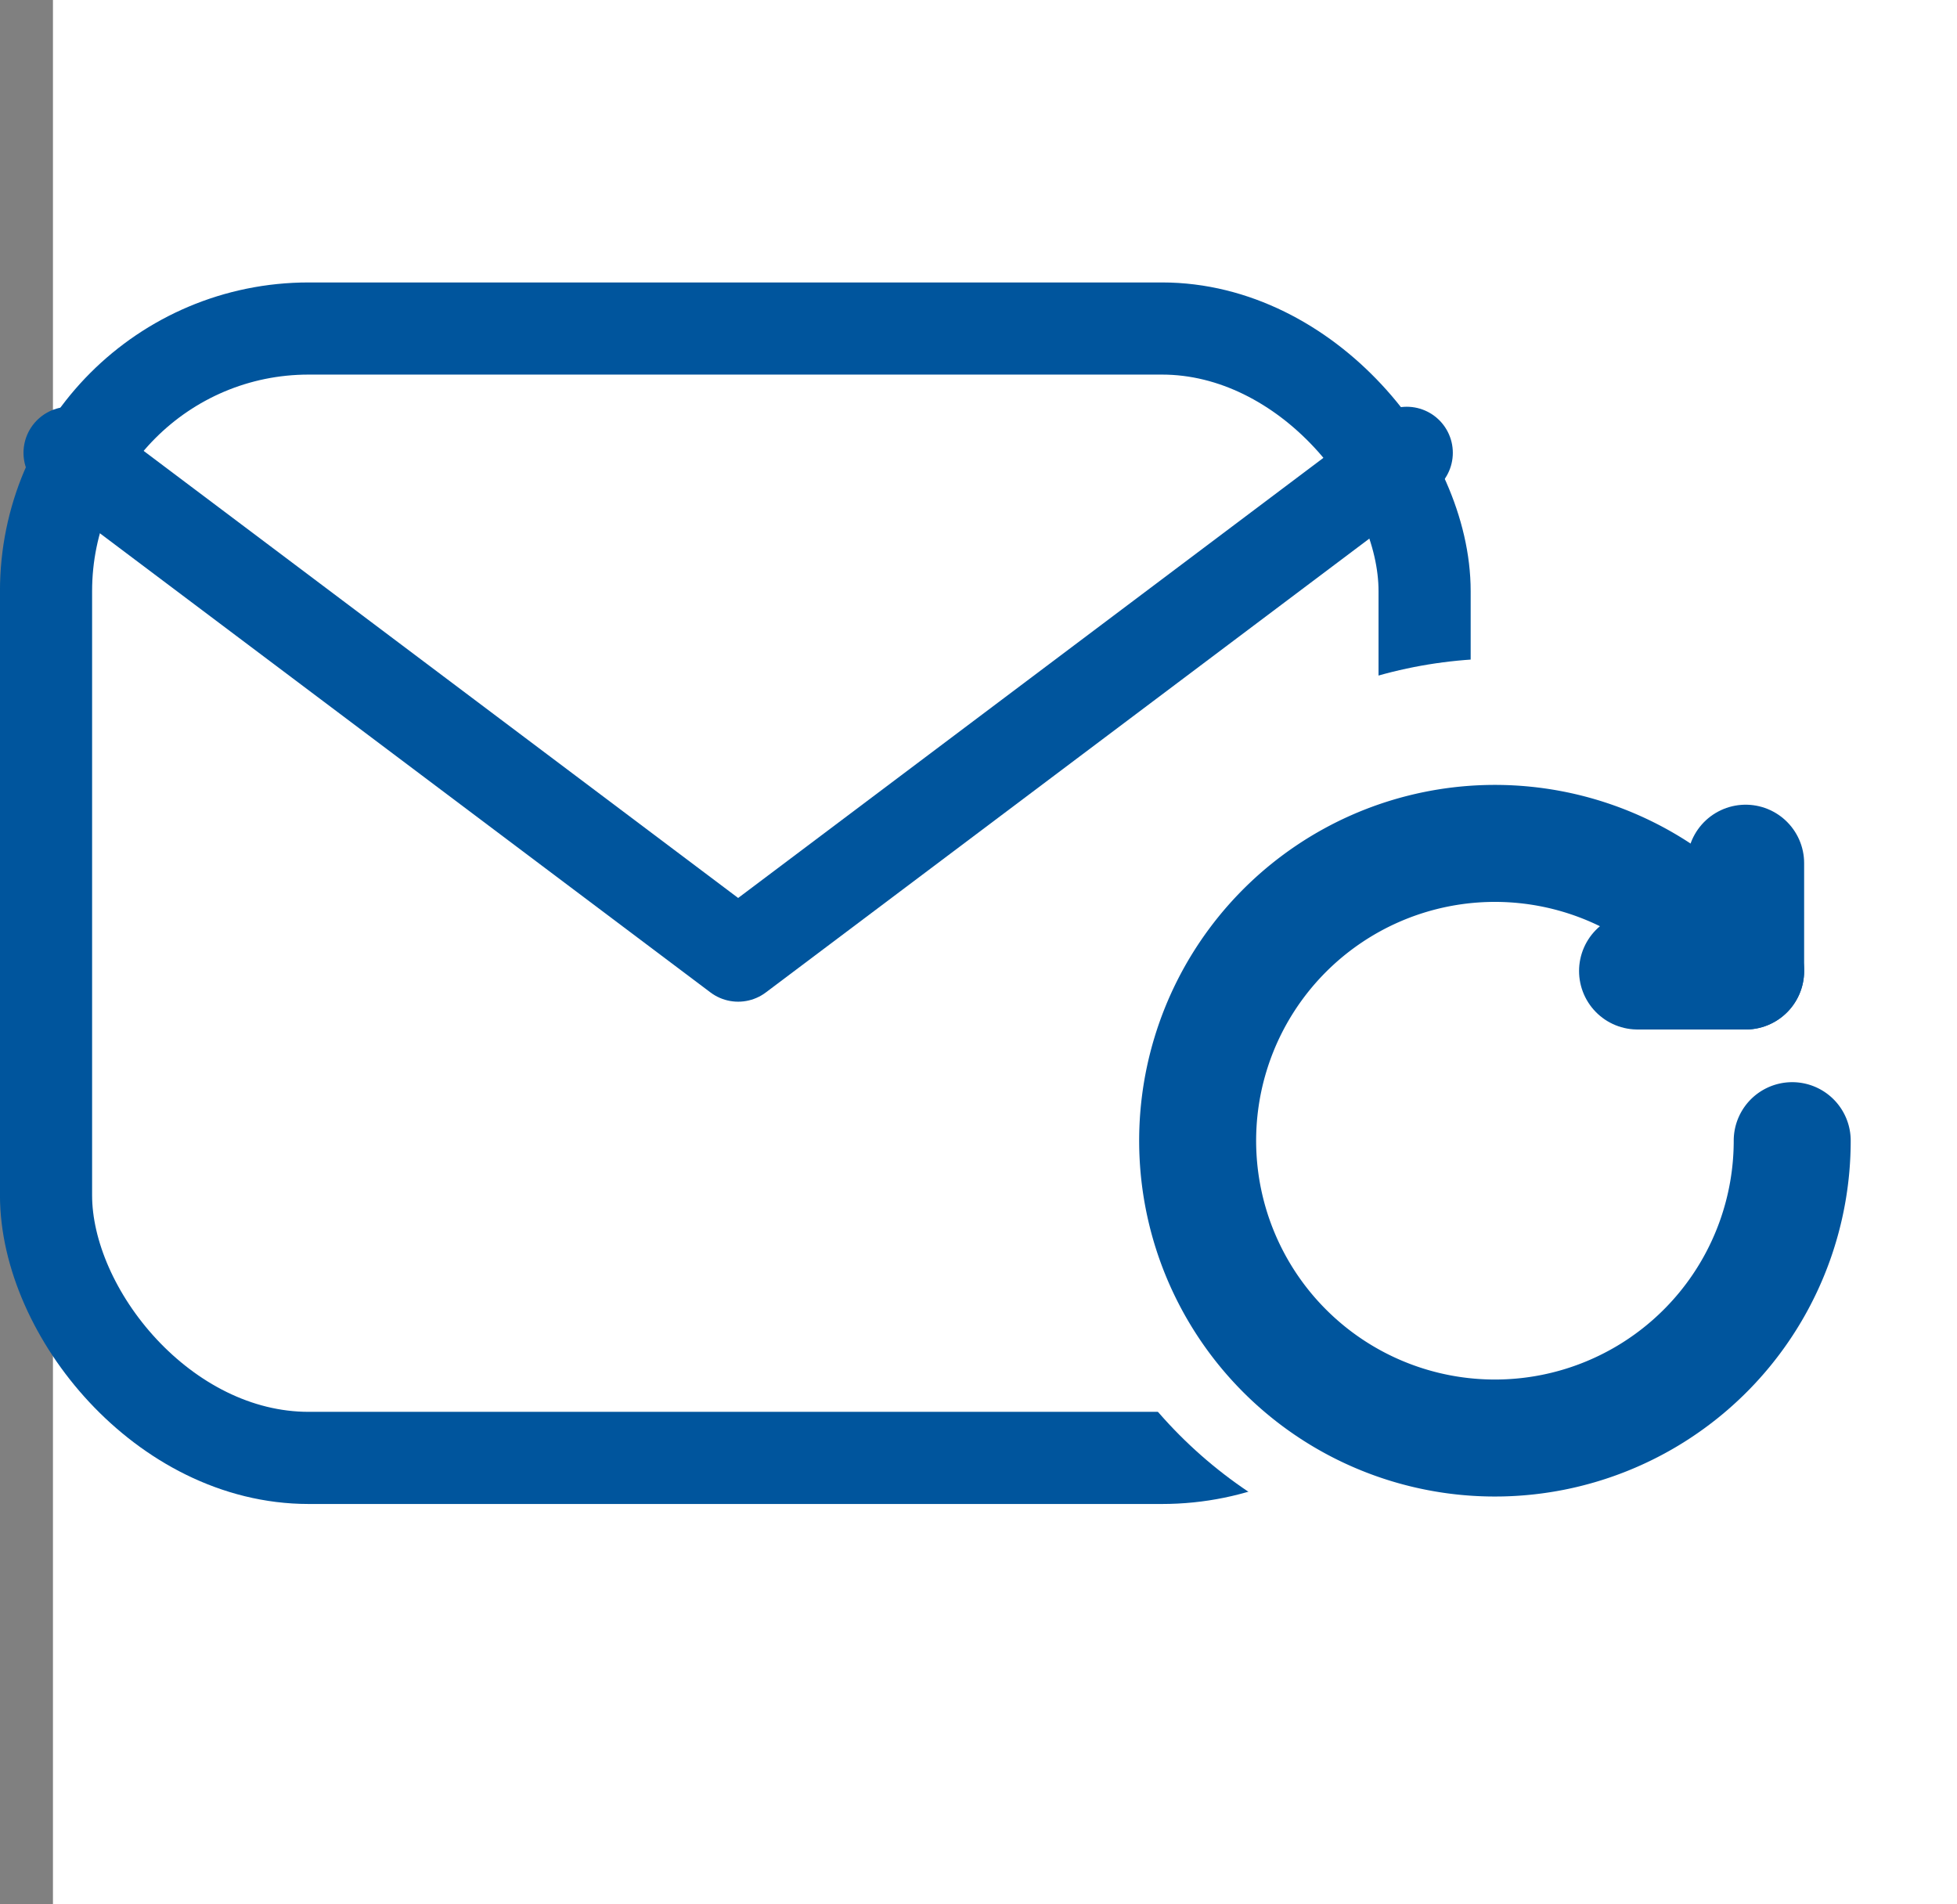 <svg xmlns="http://www.w3.org/2000/svg" width="63.724" height="62" viewBox="0 0 63.724 62">
  <rect x="0" y="0" width="63.724" height="62" fill="#808080" stroke="none"/>
  <g id="function_sub_icon10" transform="translate(-59.276 -8)">
    <rect id="frame" width="62" height="62" transform="translate(61 8)" fill="#fff"/>
    <g id="pass" transform="translate(6.551 12.471)">
      <g id="アートワーク_21" data-name="アートワーク 21" transform="translate(54.224 6.225)">
        <rect id="長方形_1361" data-name="長方形 1361" width="44.889" height="36.771" rx="8.551" transform="translate(0)" fill="none" stroke="#00559d" stroke-linecap="round" stroke-linejoin="round" stroke-width="3"/>
        <path id="パス_795" data-name="パス 795" d="M47.542,22,25.771,38.37,4,22" transform="translate(-3.234 -17.953)" fill="none" stroke="#00559d" stroke-linecap="round" stroke-linejoin="round" stroke-width="3"/>
      </g>
      <g id="アートワーク_22" data-name="アートワーク 22" transform="translate(86.809 16.969)">
        <circle id="楕円形_33" data-name="楕円形 33" cx="14.82" cy="14.82" r="14.82" transform="translate(0 0)" fill="#fff"/>
        <path id="パス_793" data-name="パス 793" d="M150.5,14.11h3.52V10.6" transform="translate(-131.262 -3.936)" fill="none" stroke="#00559d" stroke-linecap="round" stroke-linejoin="round" stroke-width="3.809"/>
        <path id="パス_794" data-name="パス 794" d="M21.835,8.16l-1.32-1.32a9.68,9.68,0,1,0,2.836,6.844" transform="translate(0.923 2.014)" fill="none" stroke="#00559d" stroke-linecap="round" stroke-linejoin="round" stroke-width="3.809"/>
      </g>
    </g>
  </g>
</svg>
